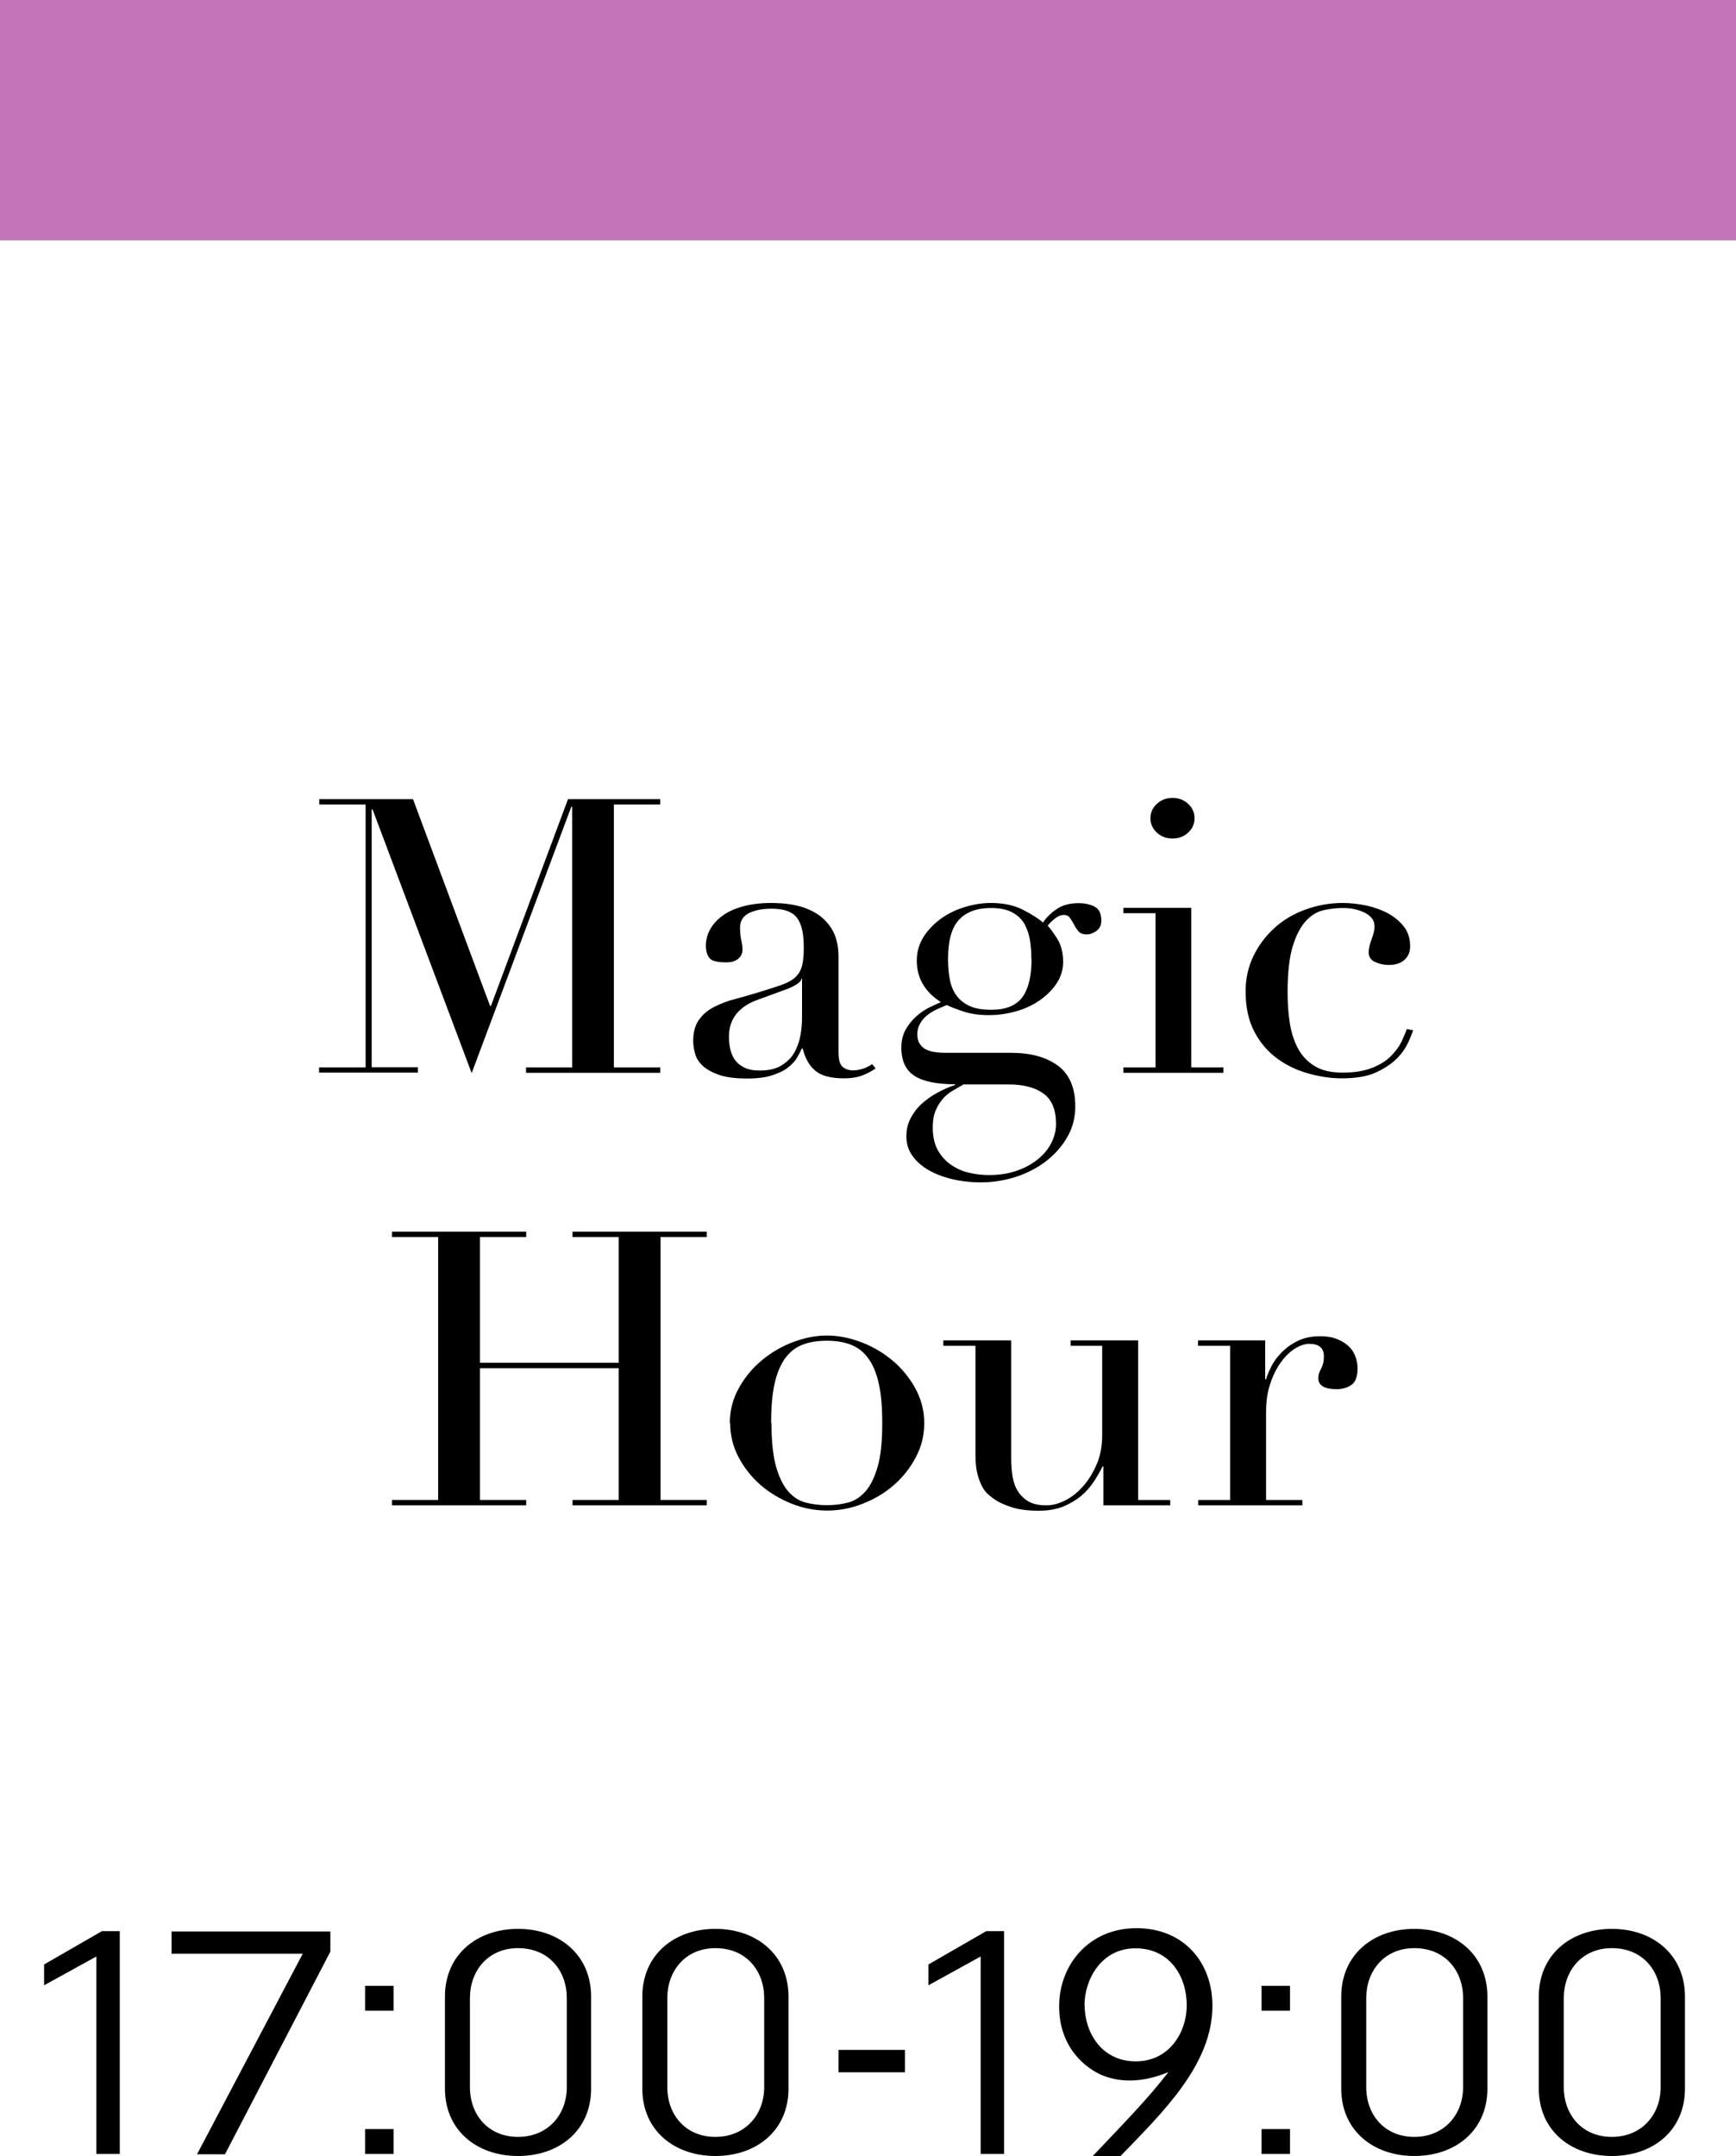 <?xml version="1.0" encoding="UTF-8"?><svg id="_レイヤー_2" xmlns="http://www.w3.org/2000/svg" width="100" height="124.18" viewBox="0 0 100 124.18"><defs><style>.cls-1{fill:#c474b8;}</style></defs><g id="_レイヤー_1-2"><g><g><path d="m18.39,61.47h2.67v-15.14h-2.67v-.31h5.4l4.44,11.91h.05l4.44-11.91h5.31v.31h-2.67v15.14h2.67v.31h-7.73v-.31h2.66v-15.01h-.05l-5.74,15.34-5.71-15.19h-.05v14.85h2.66v.31h-5.69v-.31Z"/><path d="m50.42,61.54c-.21.15-.46.28-.74.39-.29.11-.64.17-1.06.17-.77,0-1.32-.15-1.67-.45s-.58-.73-.71-1.27h-.05c-.06.13-.15.3-.26.5-.11.2-.28.39-.52.58-.23.19-.54.34-.92.46-.38.13-.87.19-1.46.19-.67,0-1.21-.07-1.61-.21-.4-.14-.71-.31-.94-.52-.22-.21-.37-.44-.44-.7-.07-.26-.11-.5-.11-.72,0-.52.11-.93.34-1.24.22-.31.52-.56.88-.74.36-.18.76-.34,1.2-.45.44-.12.88-.24,1.33-.38.53-.16.96-.3,1.31-.42.34-.12.61-.26.8-.43.19-.17.32-.38.4-.64.07-.26.11-.61.11-1.05,0-.35-.02-.67-.07-.95-.05-.28-.14-.52-.26-.72-.13-.2-.31-.35-.55-.45-.24-.1-.56-.16-.96-.16-.53,0-.96.08-1.31.25-.34.17-.52.45-.52.83,0,.25.02.5.07.74.05.24.07.42.07.54,0,.21-.08.38-.24.52-.16.14-.39.21-.7.21-.53,0-.86-.09-.98-.27-.13-.18-.19-.41-.19-.69,0-.32.08-.63.24-.93.16-.29.4-.56.71-.79.31-.23.7-.41,1.18-.54.47-.13,1.01-.2,1.62-.2.74,0,1.35.09,1.85.25.5.17.9.4,1.2.69.3.29.52.61.65.97.13.36.19.74.19,1.14v5.51c0,.43.07.72.22.86s.35.22.62.22c.18,0,.36-.03.55-.09.19-.06.38-.15.55-.27l.19.24Zm-4.2-5.18h-.05c-.03.19-.3.38-.79.58l-1.8.66c-.51.19-.9.46-1.18.81-.27.35-.41.78-.41,1.29,0,.22.02.45.07.69.05.24.14.45.26.63.13.18.31.34.54.45.23.12.53.18.9.18.53,0,.96-.1,1.28-.31.33-.21.58-.46.74-.77.17-.31.28-.65.34-1.01.06-.36.08-.69.08-.98v-2.21Z"/><path d="m51.92,60.34c0-.4.08-.74.24-1.03.16-.29.36-.54.59-.75s.48-.39.74-.52c.26-.13.5-.24.71-.33-.93-.59-1.39-1.39-1.39-2.39,0-.52.14-.98.41-1.4.27-.41.62-.76,1.03-1.05.42-.29.88-.51,1.38-.65.5-.15.99-.22,1.45-.22.72,0,1.34.13,1.86.4.52.27.9.51,1.14.73.18-.28.44-.54.78-.77.34-.24.77-.35,1.28-.35.32,0,.62.06.89.19s.41.4.41.81c0,.27-.09.46-.28.6-.18.13-.37.2-.56.2-.22,0-.38-.06-.48-.18-.1-.12-.18-.24-.25-.38-.07-.13-.15-.26-.23-.38-.08-.12-.2-.18-.36-.18s-.32.06-.49.19c-.17.13-.32.27-.44.43.14.15.33.4.55.75.22.35.34.8.34,1.33,0,.44-.12.85-.36,1.22-.24.37-.56.69-.95.97-.39.28-.85.5-1.37.65-.52.15-1.05.23-1.6.23s-1.05-.07-1.46-.21c-.42-.14-.74-.26-.96-.37-.18.07-.36.15-.56.24-.2.09-.38.2-.55.33s-.31.29-.42.48c-.11.18-.17.4-.17.63,0,.22.05.41.14.55.1.15.22.26.37.33.15.07.32.13.52.15.19.03.39.04.6.04h3.79c1.12,0,2.01.25,2.68.74.66.49,1,1.27,1,2.34,0,.65-.15,1.24-.46,1.77-.3.53-.71.99-1.21,1.38-.5.39-1.08.69-1.74.91-.66.21-1.33.32-2.02.32-.62,0-1.2-.07-1.72-.2s-.97-.31-1.36-.54c-.38-.23-.68-.51-.9-.83-.22-.32-.32-.69-.32-1.08s.08-.73.25-1.05c.17-.32.38-.6.65-.84s.56-.45.9-.63c.34-.18.67-.33,1.01-.44v-.04c-1.06,0-1.84-.16-2.34-.48-.5-.32-.76-.86-.76-1.63Zm3.6,2.1c-.21.12-.42.24-.64.37s-.41.28-.58.48-.3.42-.41.68-.16.58-.16.96c0,.53.1.97.3,1.32s.46.63.77.84c.31.21.66.37,1.04.45.38.09.76.13,1.13.13.58,0,1.1-.08,1.57-.24.47-.16.88-.38,1.22-.65.34-.27.61-.59.79-.94.18-.35.28-.72.28-1.11,0-.83-.24-1.41-.73-1.76-.49-.35-1.16-.52-2-.52h-2.59Zm3.89-7.2c0-.34-.02-.68-.07-1.03-.05-.35-.15-.66-.3-.95-.15-.29-.38-.52-.7-.7-.31-.18-.73-.27-1.26-.27-.82,0-1.43.23-1.85.69-.42.46-.62,1.21-.62,2.26,0,.44.04.84.11,1.2.07.35.2.66.4.92s.45.45.77.59.73.2,1.22.2c.83,0,1.42-.24,1.78-.72.35-.48.53-1.21.53-2.18Z"/><path d="m64.71,61.47h1.85v-8.88h-1.85v-.31h3.91v9.19h1.85v.31h-5.76v-.31Zm1.56-14.35c0-.32.12-.6.37-.83.25-.23.55-.34.9-.34s.65.11.9.34c.25.23.37.51.37.83s-.12.6-.37.83c-.25.23-.55.34-.9.34s-.65-.11-.9-.34-.37-.51-.37-.83Z"/><path d="m81.39,59.35c-.05.16-.14.4-.28.7-.14.3-.35.61-.65.91-.3.3-.7.57-1.2.8-.5.23-1.16.34-1.96.34-.61,0-1.24-.09-1.9-.27-.66-.18-1.26-.46-1.8-.85-.54-.39-.99-.9-1.33-1.54-.34-.63-.52-1.42-.52-2.35,0-.72.15-1.4.44-2.01.3-.62.7-1.16,1.2-1.62.5-.46,1.1-.82,1.78-1.07s1.4-.39,2.17-.39c.43,0,.88.05,1.33.14.46.1.87.24,1.25.44.38.2.69.46.94.77s.37.71.37,1.16c0,.31-.11.56-.32.76-.22.2-.52.3-.92.3-.27,0-.53-.06-.78-.17-.25-.11-.37-.3-.37-.56,0-.21.06-.46.17-.75.11-.3.17-.54.17-.73,0-.34-.18-.6-.55-.79s-.79-.28-1.27-.28c-.35,0-.72.04-1.09.12-.38.08-.72.28-1.03.61-.31.33-.57.81-.77,1.46s-.3,1.54-.3,2.66c0,.63.04,1.23.13,1.79.09.56.25,1.05.48,1.47.23.42.55.75.96,1s.94.37,1.6.37c.7,0,1.28-.1,1.74-.29s.82-.42,1.08-.7c.26-.27.46-.55.59-.83.13-.28.22-.51.29-.69l.36.07Z"/><path d="m22.58,86.38h2.66v-15.14h-2.66v-.31h7.73v.31h-2.66v7.24h7.99v-7.24h-2.66v-.31h7.73v.31h-2.66v15.14h2.66v.31h-7.73v-.31h2.66v-7.59h-7.99v7.59h2.66v.31h-7.73v-.31Z"/><path d="m42.04,81.95c0-.72.17-1.39.52-2.01.34-.62.78-1.15,1.32-1.6s1.14-.8,1.8-1.05c.66-.25,1.32-.38,1.96-.38s1.29.13,1.96.38c.66.25,1.26.6,1.8,1.05.54.45.98.99,1.32,1.6.34.62.52,1.29.52,2.01s-.16,1.35-.48,1.96c-.32.61-.74,1.15-1.26,1.6-.52.46-1.12.82-1.79,1.08-.67.27-1.36.4-2.06.4s-1.39-.13-2.06-.4c-.67-.27-1.27-.63-1.79-1.08-.52-.46-.94-.99-1.26-1.6-.32-.61-.48-1.27-.48-1.96Zm2.4,0c0,1.05.09,1.88.26,2.5.18.62.41,1.1.7,1.43s.62.55,1.01.65c.38.1.79.15,1.22.15s.84-.05,1.22-.15c.38-.1.72-.32,1.01-.65s.52-.81.7-1.43c.18-.62.26-1.45.26-2.5,0-.89-.06-1.63-.19-2.23-.13-.6-.32-1.08-.59-1.46-.26-.38-.6-.65-1-.81-.4-.16-.87-.24-1.42-.24s-1.02.08-1.42.24c-.4.16-.73.43-1,.81-.26.38-.46.86-.59,1.46-.13.6-.19,1.34-.19,2.23Z"/><path d="m67.42,86.69h-3.86v-2.24h-.05c-.14.3-.32.59-.52.9-.2.3-.45.58-.74.82-.3.24-.64.44-1.03.6-.39.15-.85.23-1.38.23-.64,0-1.16-.07-1.56-.2-.4-.13-.71-.27-.94-.42-.11-.07-.24-.17-.37-.28-.14-.11-.26-.26-.37-.45-.11-.19-.21-.44-.29-.74-.08-.3-.12-.68-.12-1.12v-6.29h-1.85v-.31h3.91v6.8c0,.38.03.74.08,1.06.06.32.16.61.32.85.16.24.37.44.62.58.26.14.59.21,1.01.21.35,0,.72-.1,1.09-.29.38-.19.72-.47,1.03-.82s.57-.78.78-1.27c.21-.49.31-1.05.31-1.67v-5.14h-1.82v-.31h3.89v9.19h1.85v.31Z"/><path d="m69.01,86.38h1.85v-8.88h-1.85v-.31h3.87v2.24h.05c.06-.22.17-.47.31-.75s.34-.55.6-.81.56-.48.92-.65c.36-.18.8-.27,1.31-.27.37,0,.69.06.96.17s.5.25.67.42c.18.17.3.37.38.59.08.22.12.44.12.66,0,.49-.12.81-.36.97-.24.16-.52.24-.84.24-.7,0-1.06-.21-1.06-.62,0-.13.02-.24.05-.32.03-.08.07-.16.11-.24.04-.08.08-.17.11-.28.03-.1.05-.25.05-.44,0-.47-.28-.71-.84-.71-.26,0-.53.09-.82.27s-.56.44-.8.77c-.25.34-.46.75-.62,1.23-.17.48-.25,1.03-.25,1.65v5.07h2.09v.31h-6v-.31Z"/><path d="m5.89,111.21h1.01v12.83h-1.35v-11.37l-3.01,1.66v-1.2l3.35-1.93Z"/><path d="m12.95,124.06h-1.6l6.09-11.55h-7.56v-1.28h9.15v1.16l-6.07,11.67Z"/><path d="m22.67,115.79h-1.64v-1.43h1.64v1.43Zm0,8.25h-1.64v-1.43h1.64v1.43Z"/><path d="m29.84,124.16c-2.38,0-4.21-1.48-4.21-3.88v-5.3c0-2.41,1.84-3.9,4.21-3.9s4.21,1.49,4.21,3.9v5.3c0,2.41-1.84,3.88-4.21,3.88Zm0-11.97c-1.75,0-2.77,1.33-2.77,2.87v5.13c0,1.63,1.08,2.87,2.77,2.87s2.81-1.25,2.81-2.87v-5.13c0-1.54-1.01-2.87-2.81-2.87Z"/><path d="m41.21,124.16c-2.38,0-4.21-1.48-4.21-3.88v-5.3c0-2.41,1.84-3.9,4.21-3.9s4.21,1.49,4.21,3.9v5.3c0,2.41-1.84,3.88-4.21,3.88Zm0-11.97c-1.75,0-2.77,1.33-2.77,2.87v5.13c0,1.63,1.08,2.87,2.77,2.87s2.81-1.25,2.81-2.87v-5.13c0-1.54-1.01-2.87-2.81-2.87Z"/><path d="m52.13,119.34h-3.83v-1.29h3.83v1.29Z"/><path d="m56.83,111.21h1.01v12.83h-1.35v-11.37l-3.01,1.66v-1.2l3.35-1.93Z"/><path d="m67.27,119.34c-1.35.56-2.65.63-3.78.17-.95-.4-2.48-1.59-2.48-3.97s1.71-4.5,4.45-4.5,4.38,1.98,4.38,4.47c0,3.39-2.86,6.13-5.31,8.67h-1.6c2.25-2.37,3.15-3.29,4.36-4.83Zm-4.79-3.85c0,1.51.94,3.22,2.95,3.22,1.89,0,2.93-1.63,2.93-3.24s-.94-3.27-2.95-3.27-2.94,1.84-2.94,3.29Z"/><path d="m74.31,115.79h-1.64v-1.43h1.64v1.43Zm0,8.25h-1.64v-1.43h1.64v1.43Z"/><path d="m81.47,124.16c-2.38,0-4.21-1.48-4.21-3.88v-5.3c0-2.41,1.84-3.9,4.21-3.9s4.21,1.49,4.21,3.9v5.3c0,2.41-1.84,3.88-4.21,3.88Zm0-11.97c-1.75,0-2.77,1.33-2.77,2.87v5.13c0,1.63,1.08,2.87,2.77,2.87s2.81-1.25,2.81-2.87v-5.13c0-1.54-1.01-2.87-2.81-2.87Z"/><path d="m92.85,124.16c-2.38,0-4.21-1.48-4.21-3.88v-5.3c0-2.41,1.84-3.9,4.21-3.9s4.21,1.49,4.21,3.9v5.3c0,2.41-1.84,3.88-4.21,3.88Zm0-11.97c-1.75,0-2.77,1.33-2.77,2.87v5.13c0,1.63,1.08,2.87,2.77,2.87s2.81-1.25,2.81-2.87v-5.13c0-1.54-1.01-2.87-2.81-2.87Z"/></g><polygon class="cls-1" points="100 0 100 13.84 47.79 13.84 0 13.84 0 0 47.79 0 100 0"/></g></g></svg>